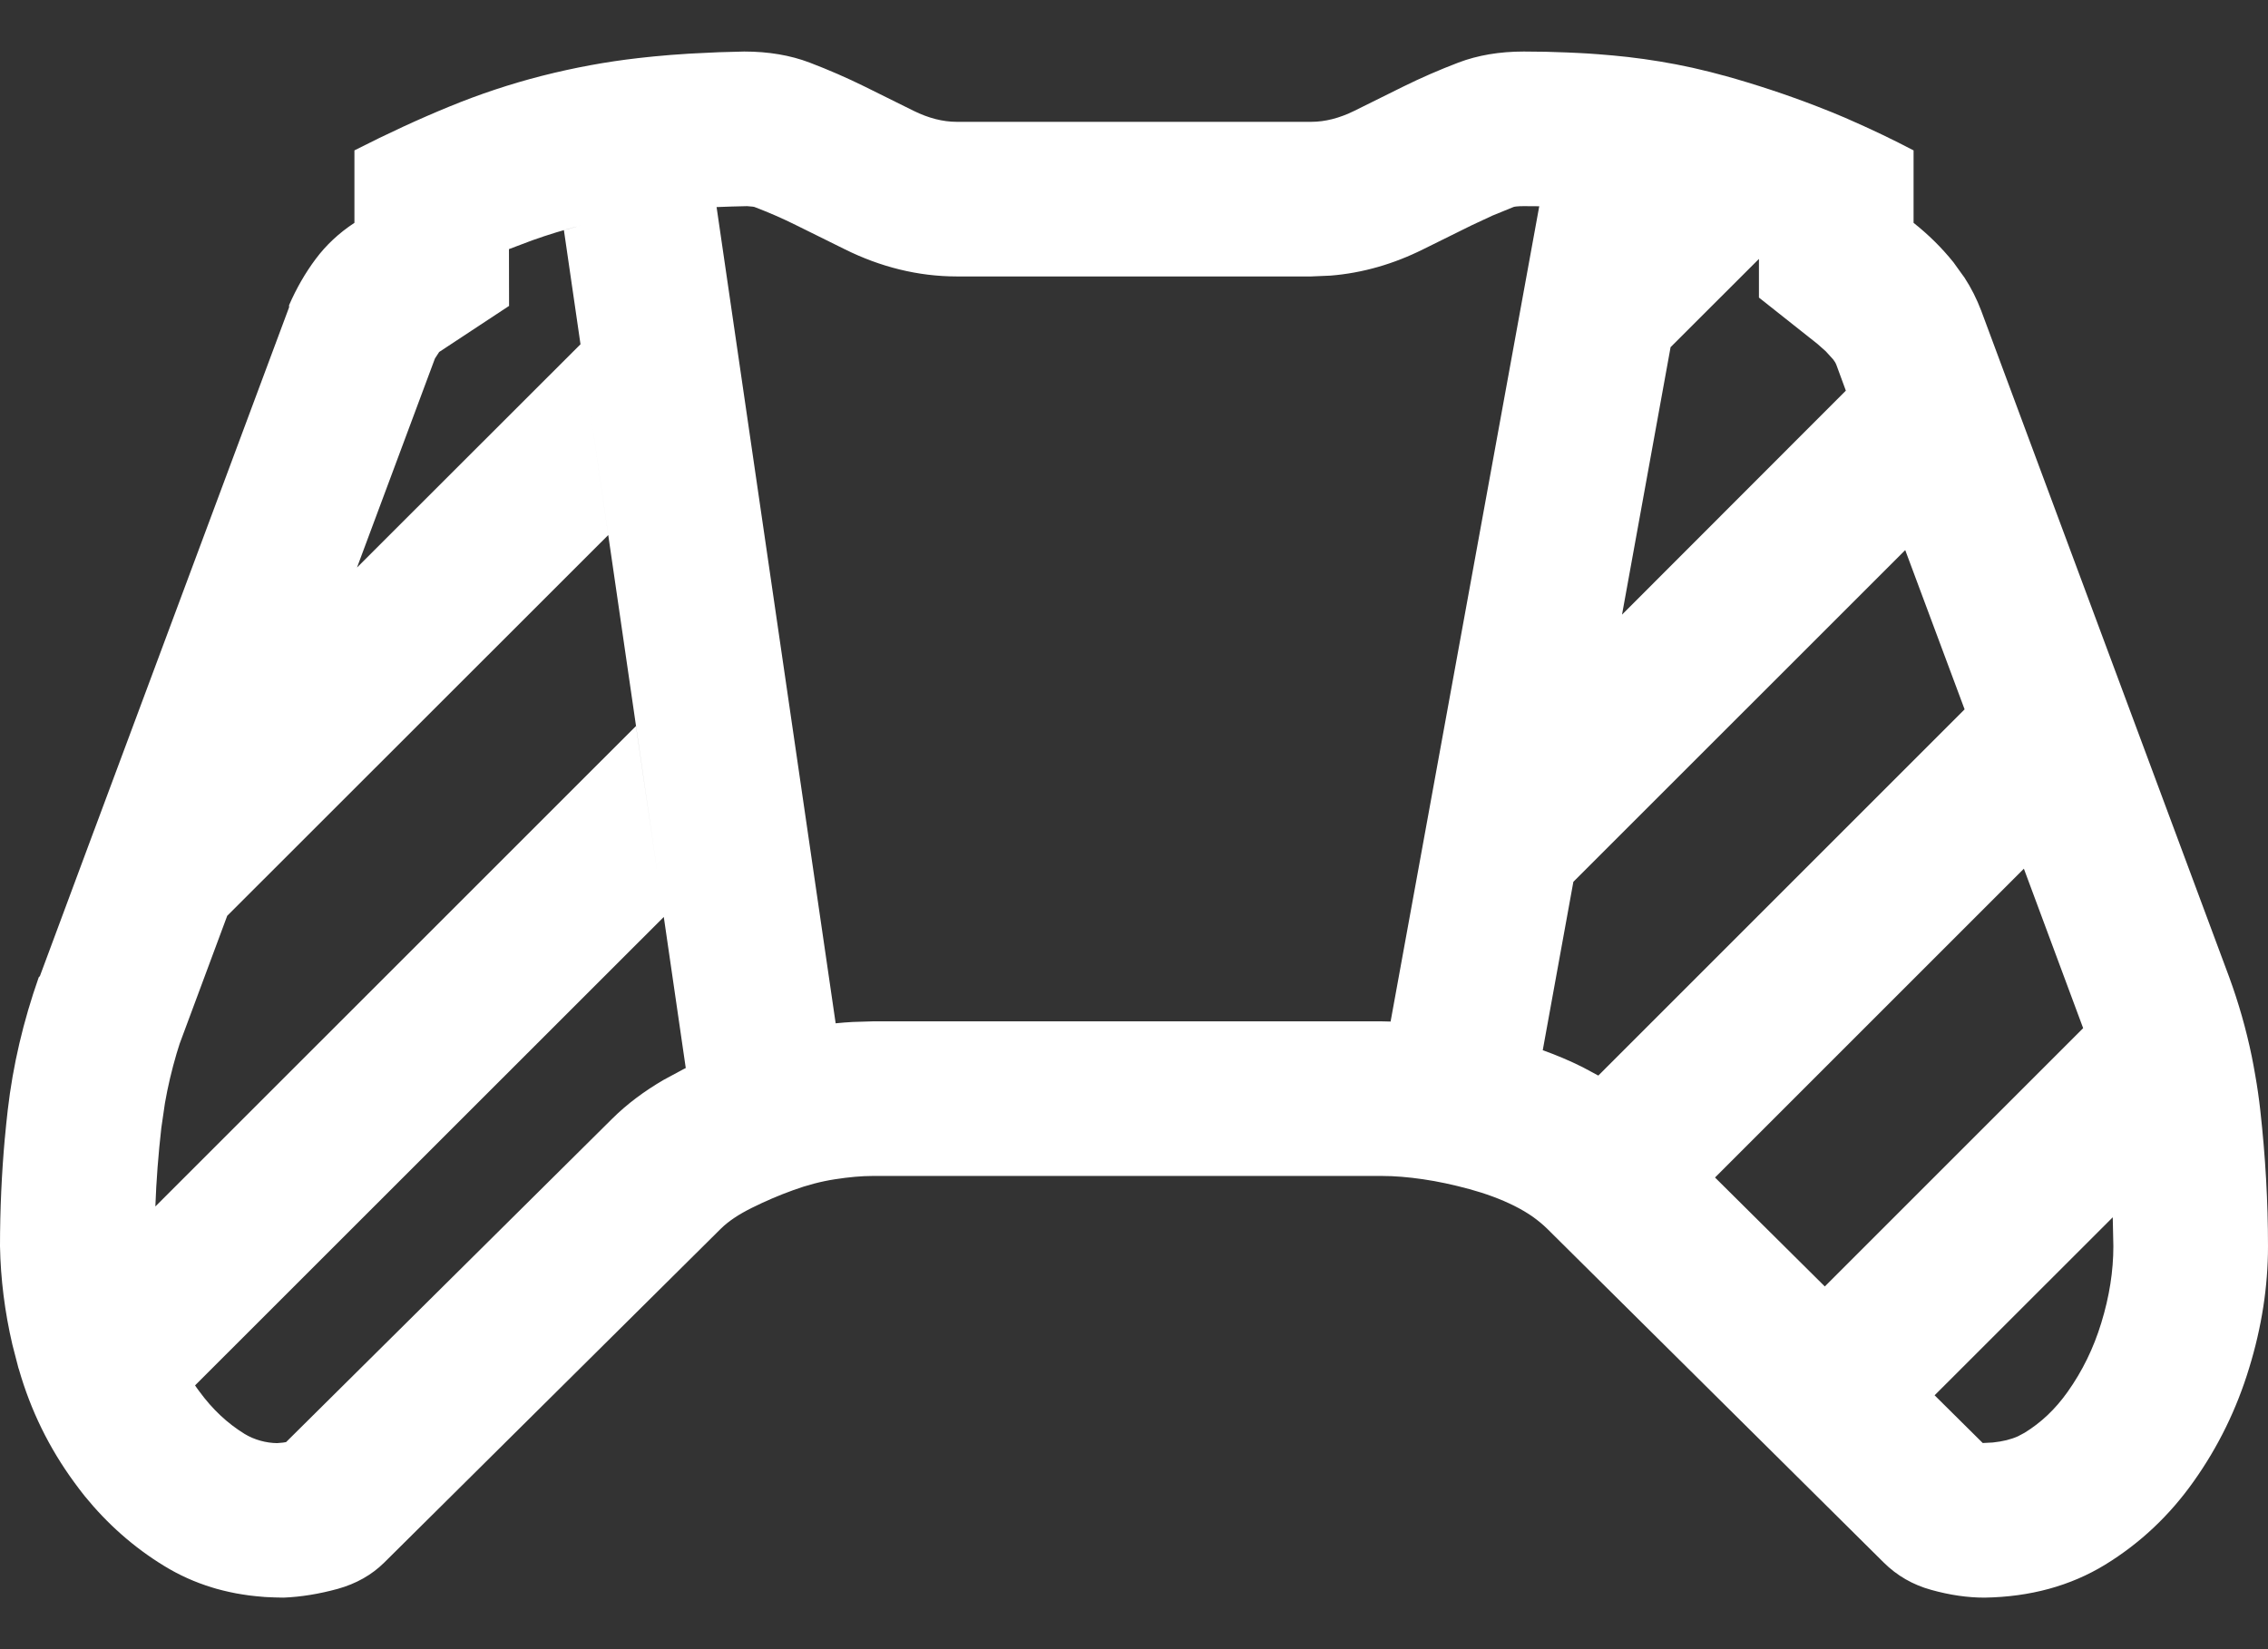 <?xml version="1.0" encoding="UTF-8"?>
<svg width="22px" height="16px" viewBox="0 0 22 16" version="1.1" xmlns="http://www.w3.org/2000/svg" xmlns:xlink="http://www.w3.org/1999/xlink">
    <rect x="0" y="0" width="22" height="16" fill="#333333" stroke="none"/>
    <title>Icons/ControllerGrips_Regular</title>
    <g id="00_Reference" stroke="none" stroke-width="1" fill="none" fill-rule="evenodd">
        <g id="Tearsheets_Icons" transform="translate(-57, -500)" fill="#FFFFFF" fill-rule="nonzero">
            <g id="RegularIcons" transform="translate(56, 160)">
                <g id="Combined-Shape" transform="translate(0, 336)">
                    <path d="M15.781,4.5 C15.925,4.5 16.066,4.503 16.202,4.509 L16.201,4.509 L16.311,4.514 C16.375,4.517 16.438,4.521 16.5,4.526 L16.201,4.509 C16.406,4.517 16.602,4.532 16.791,4.553 C16.999,4.577 17.206,4.611 17.411,4.656 C17.412,4.657 17.414,4.657 17.416,4.657 L17.492,4.675 C17.557,4.69 17.622,4.706 17.687,4.724 L17.686,4.724 L17.724,4.734 L17.726,4.734 C18.034,4.82 18.334,4.919 18.628,5.033 C18.717,5.067 18.807,5.104 18.899,5.143 C19.018,5.195 19.14,5.25 19.265,5.31 C19.362,5.357 19.461,5.406 19.562,5.459 L19.562,6.162 C19.706,6.276 19.835,6.403 19.949,6.545 L20.033,6.662 L20.055,6.692 C20.121,6.793 20.175,6.901 20.218,7.014 L20.648,8.171 L22.624,13.481 C22.715,13.73 22.788,13.985 22.842,14.247 C22.854,14.308 22.866,14.369 22.876,14.43 C22.896,14.542 22.912,14.655 22.925,14.77 C22.975,15.217 23,15.658 23,16.091 C23,16.482 22.939,16.876 22.817,17.273 C22.696,17.671 22.517,18.037 22.28,18.371 C22.044,18.705 21.757,18.974 21.421,19.18 C21.084,19.386 20.694,19.493 20.25,19.5 C20.085,19.5 19.913,19.475 19.734,19.425 C19.555,19.376 19.401,19.287 19.272,19.159 L16.007,15.92 C15.966,15.88 15.92,15.842 15.87,15.806 C15.816,15.768 15.755,15.732 15.689,15.699 C15.689,15.699 15.687,15.698 15.685,15.697 C15.556,15.633 15.412,15.58 15.255,15.537 C15.097,15.494 14.947,15.462 14.804,15.441 C14.66,15.42 14.528,15.409 14.406,15.409 L9.465,15.409 C9.357,15.409 9.236,15.42 9.1,15.441 C8.964,15.462 8.827,15.498 8.691,15.548 C8.555,15.597 8.423,15.654 8.294,15.718 C8.165,15.782 8.065,15.849 7.993,15.92 L4.728,19.159 C4.606,19.28 4.455,19.365 4.276,19.415 C4.097,19.464 3.922,19.493 3.75,19.5 L3.64,19.495 L3.568,19.494 C3.564,19.494 3.56,19.493 3.556,19.493 L3.75,19.5 C3.658,19.5 3.569,19.495 3.482,19.486 C3.438,19.482 3.394,19.476 3.352,19.469 C3.332,19.466 3.312,19.463 3.292,19.459 C3.248,19.451 3.206,19.441 3.164,19.431 C3.142,19.425 3.12,19.42 3.099,19.414 C3.085,19.409 3.07,19.405 3.056,19.401 C2.892,19.351 2.736,19.281 2.59,19.191 C2.299,19.013 2.043,18.787 1.821,18.514 L1.821,18.514 C1.787,18.471 1.753,18.427 1.72,18.381 C1.476,18.048 1.297,17.682 1.183,17.284 L1.179,17.273 L1.12,17.045 C1.046,16.727 1.006,16.409 1,16.091 C1,15.736 1.016,15.386 1.047,15.04 L1.047,15.043 C1.055,14.952 1.065,14.861 1.075,14.77 C1.125,14.337 1.226,13.907 1.376,13.481 L1.387,13.47 L1.912,12.058 L1.913,12.056 L3.804,6.982 L3.804,6.961 C3.875,6.798 3.961,6.648 4.062,6.513 C4.162,6.379 4.287,6.261 4.438,6.162 L4.438,5.459 C4.76,5.295 5.068,5.153 5.361,5.033 C5.651,4.914 5.948,4.815 6.252,4.737 C6.256,4.736 6.26,4.735 6.264,4.734 C6.572,4.656 6.88,4.599 7.188,4.564 C7.251,4.557 7.315,4.55 7.382,4.544 L7.188,4.564 C7.29,4.552 7.396,4.542 7.506,4.533 C7.559,4.529 7.612,4.525 7.665,4.522 C7.669,4.522 7.674,4.521 7.678,4.521 C7.697,4.52 7.717,4.519 7.736,4.518 C7.889,4.509 8.05,4.503 8.219,4.5 C8.455,4.5 8.666,4.536 8.853,4.607 C9.039,4.678 9.218,4.756 9.39,4.841 L9.862,5.075 C10.006,5.146 10.145,5.182 10.281,5.182 L13.719,5.182 C13.855,5.182 13.994,5.146 14.138,5.075 L14.61,4.841 C14.782,4.756 14.961,4.678 15.147,4.607 C15.334,4.536 15.545,4.5 15.781,4.5 Z M6.47,6.233 L6.633,6.188 C6.473,6.229 6.316,6.277 6.162,6.332 L5.937,6.417 L5.938,6.968 L5.26,7.415 L5.219,7.478 L4.463,9.506 L6.631,7.34 L6.9,9.191 L3.204,12.885 L2.743,14.125 L2.713,14.221 C2.666,14.381 2.628,14.541 2.6,14.702 L2.565,14.942 C2.536,15.196 2.516,15.453 2.507,15.705 L7.169,11.044 L7.439,12.896 L2.892,17.441 C2.905,17.46 2.918,17.479 2.932,17.497 C3.061,17.674 3.206,17.809 3.373,17.912 C3.467,17.969 3.582,18 3.688,18.001 L3.745,17.996 L3.775,17.991 L6.937,14.855 C7.085,14.708 7.252,14.585 7.437,14.477 L7.628,14.374 L7.652,14.362 L6.47,6.233 Z M21.494,15.81 L19.766,17.537 L20.233,18 L20.33,17.995 C20.427,17.985 20.507,17.965 20.574,17.935 L20.638,17.901 C20.799,17.802 20.936,17.673 21.056,17.504 C21.2,17.301 21.308,17.08 21.383,16.834 C21.462,16.577 21.5,16.33 21.5,16.091 L21.494,15.81 Z M20.632,12.428 L17.636,15.424 L18.701,16.481 L21.207,13.975 L20.632,12.428 Z M19.481,9.337 L16.262,12.555 L15.965,14.189 C16.099,14.237 16.227,14.291 16.351,14.353 L16.504,14.435 L20.057,10.882 L19.481,9.337 Z M8.247,6 C8.145,6.002 8.046,6.005 7.951,6.009 L9.106,13.928 C9.162,13.922 9.217,13.918 9.272,13.915 L9.465,13.909 L14.406,13.909 L14.489,13.911 L15.931,6.001 C15.882,6 15.832,6 15.781,6 C15.72,6 15.69,6.005 15.682,6.008 L15.474,6.093 L15.277,6.185 L14.804,6.419 C14.519,6.561 14.218,6.649 13.906,6.674 L13.719,6.682 L10.281,6.682 C9.904,6.682 9.538,6.589 9.196,6.419 L8.723,6.185 C8.595,6.121 8.46,6.062 8.318,6.008 L8.303,6.005 L8.247,6 Z M18.062,6.512 L17.205,7.368 L16.734,9.963 L18.905,7.79 L18.815,7.545 C18.807,7.523 18.797,7.506 18.782,7.487 L18.71,7.408 L18.63,7.337 L18.062,6.887 L18.062,6.512 Z"></path>
                </g>
            </g>
        </g>
    </g>
</svg>